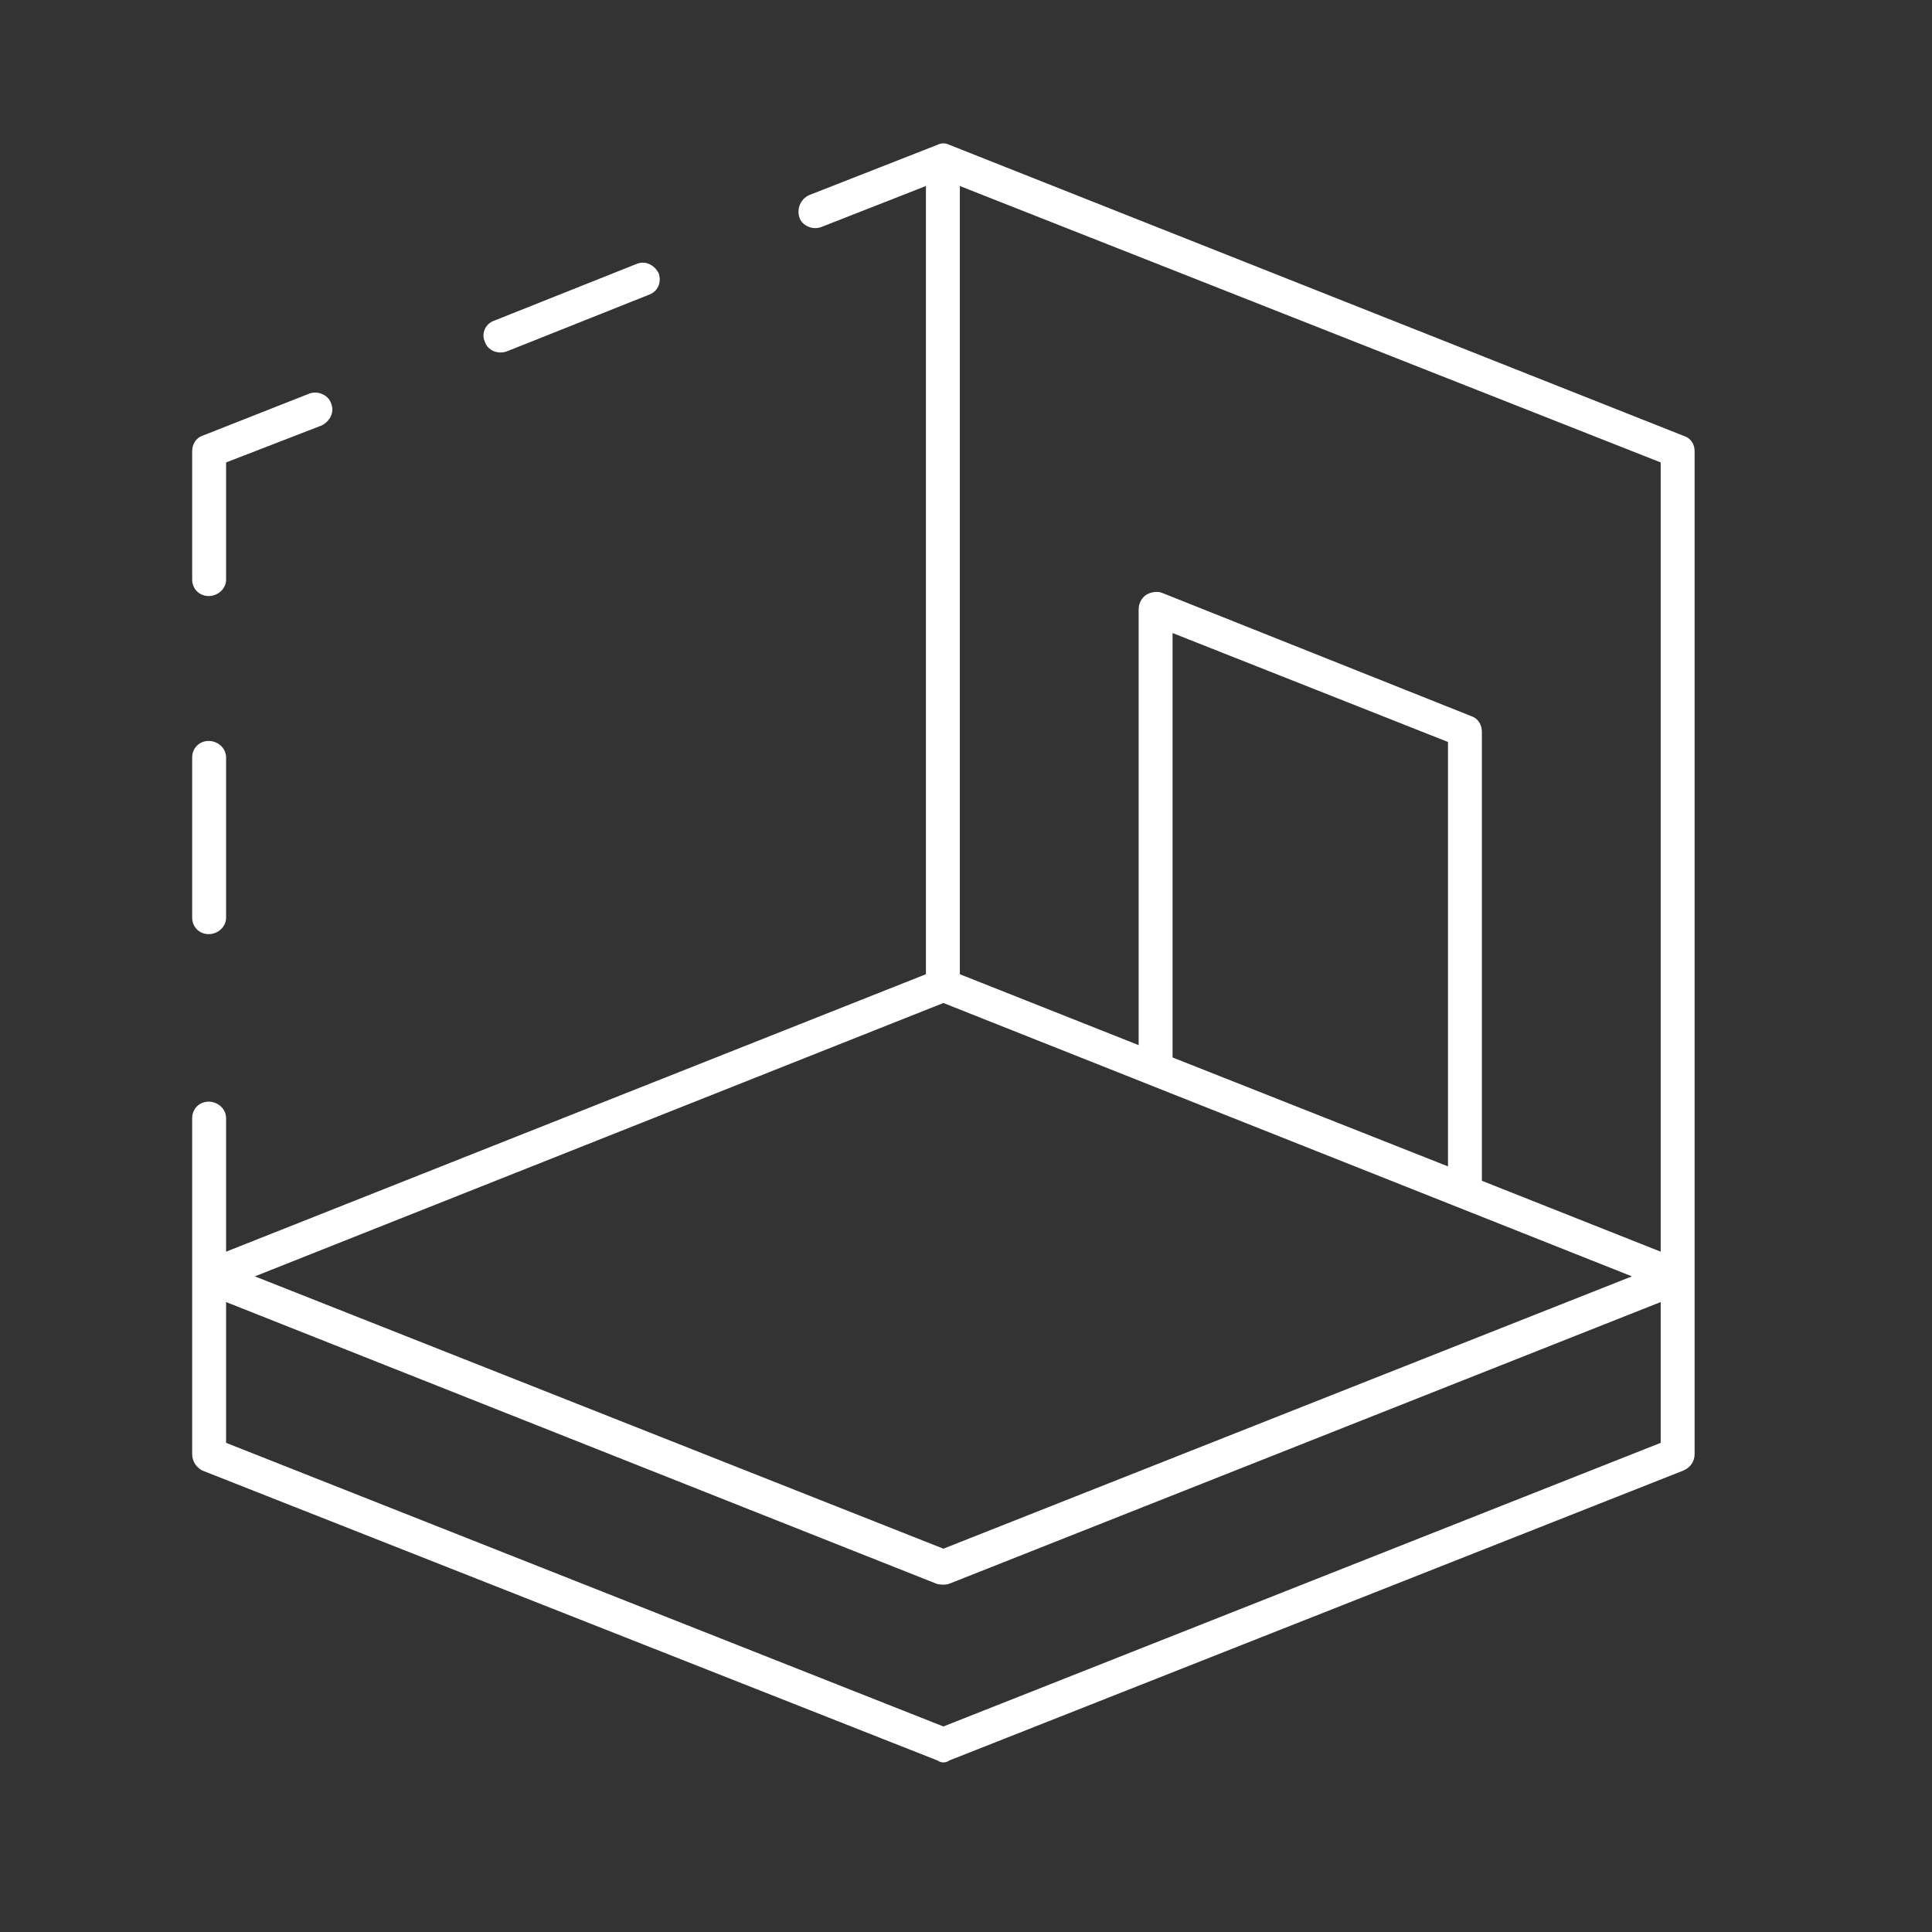 <svg version="1.2" xmlns="http://www.w3.org/2000/svg" viewBox="0 0 188 188" width="188" height="188">
	<rect x="0" y="0" width="188" height="188" fill="#333333" stroke="none"/>
	<title>New Project</title>
	<style>
		.s0 { fill: #ffffff } 
	</style>
	<path id="&lt;Path&gt;" class="s0" d="m20.3 58c0.9 0 1.7-0.7 1.7-1.6v-11.4l9.3-3.6c0.8-0.4 1.3-1.3 0.9-2.2-0.3-0.8-1.3-1.2-2.1-0.9l-10.4 4.1c-0.6 0.2-1 0.8-1 1.5v12.5c0 0.9 0.7 1.6 1.6 1.6z"/>
	<path id="&lt;Path&gt;" class="s0" d="m48.7 34.3q0.3 0 0.6-0.1l13.8-5.5c0.9-0.3 1.3-1.2 1-2.1-0.4-0.8-1.3-1.3-2.2-0.9l-13.8 5.5c-0.9 0.3-1.3 1.3-0.9 2.1 0.2 0.6 0.8 1 1.5 1z"/>
	<path id="&lt;Compound Path&gt;" fill-rule="evenodd" class="s0" d="m164.9 43.9v97.6c0 0.7-0.4 1.3-1.1 1.6l-71.4 28.2q-0.3 0.2-0.6 0.2-0.3 0-0.6-0.2l-71.5-28.2c-0.6-0.3-1-0.9-1-1.6v-32.7c0-0.9 0.7-1.6 1.6-1.6 0.9 0 1.7 0.7 1.7 1.6v13l68.1-27v-76.7l-10.2 4q-0.3 0.1-0.6 0.1c-0.6 0-1.3-0.4-1.5-1-0.3-0.9 0.1-1.8 0.9-2.2 0 0 12.5-4.9 12.5-4.9 0.4-0.2 0.8-0.2 1.2 0l71.4 28.3c0.7 0.2 1.1 0.8 1.1 1.5zm-71.5 50.9l17.4 6.9v-42.4c0-0.6 0.3-1.1 0.7-1.4 0.5-0.3 1.1-0.4 1.6-0.2l30.1 12c0.6 0.2 1 0.8 1 1.5v43.7l17.4 6.9v-76.8l-68.2-26.9zm47.5 18.7v-41.3l-26.8-10.6v41.3zm-116.1 10.7l67 26.5 67-26.5-67-26.6zm136.8 16.2v-13.7l-69.2 27.4q-0.3 0.1-0.6 0.1-0.4 0-0.7-0.1l-69.1-27.4v13.7l69.8 27.6z"/>
	<path id="&lt;Path&gt;" class="s0" d="m20.3 90.9c0.9 0 1.7-0.7 1.7-1.6v-15.6c0-0.9-0.8-1.6-1.7-1.6-0.9 0-1.6 0.7-1.6 1.6v15.6c0 0.9 0.7 1.6 1.6 1.6z"/>
</svg>